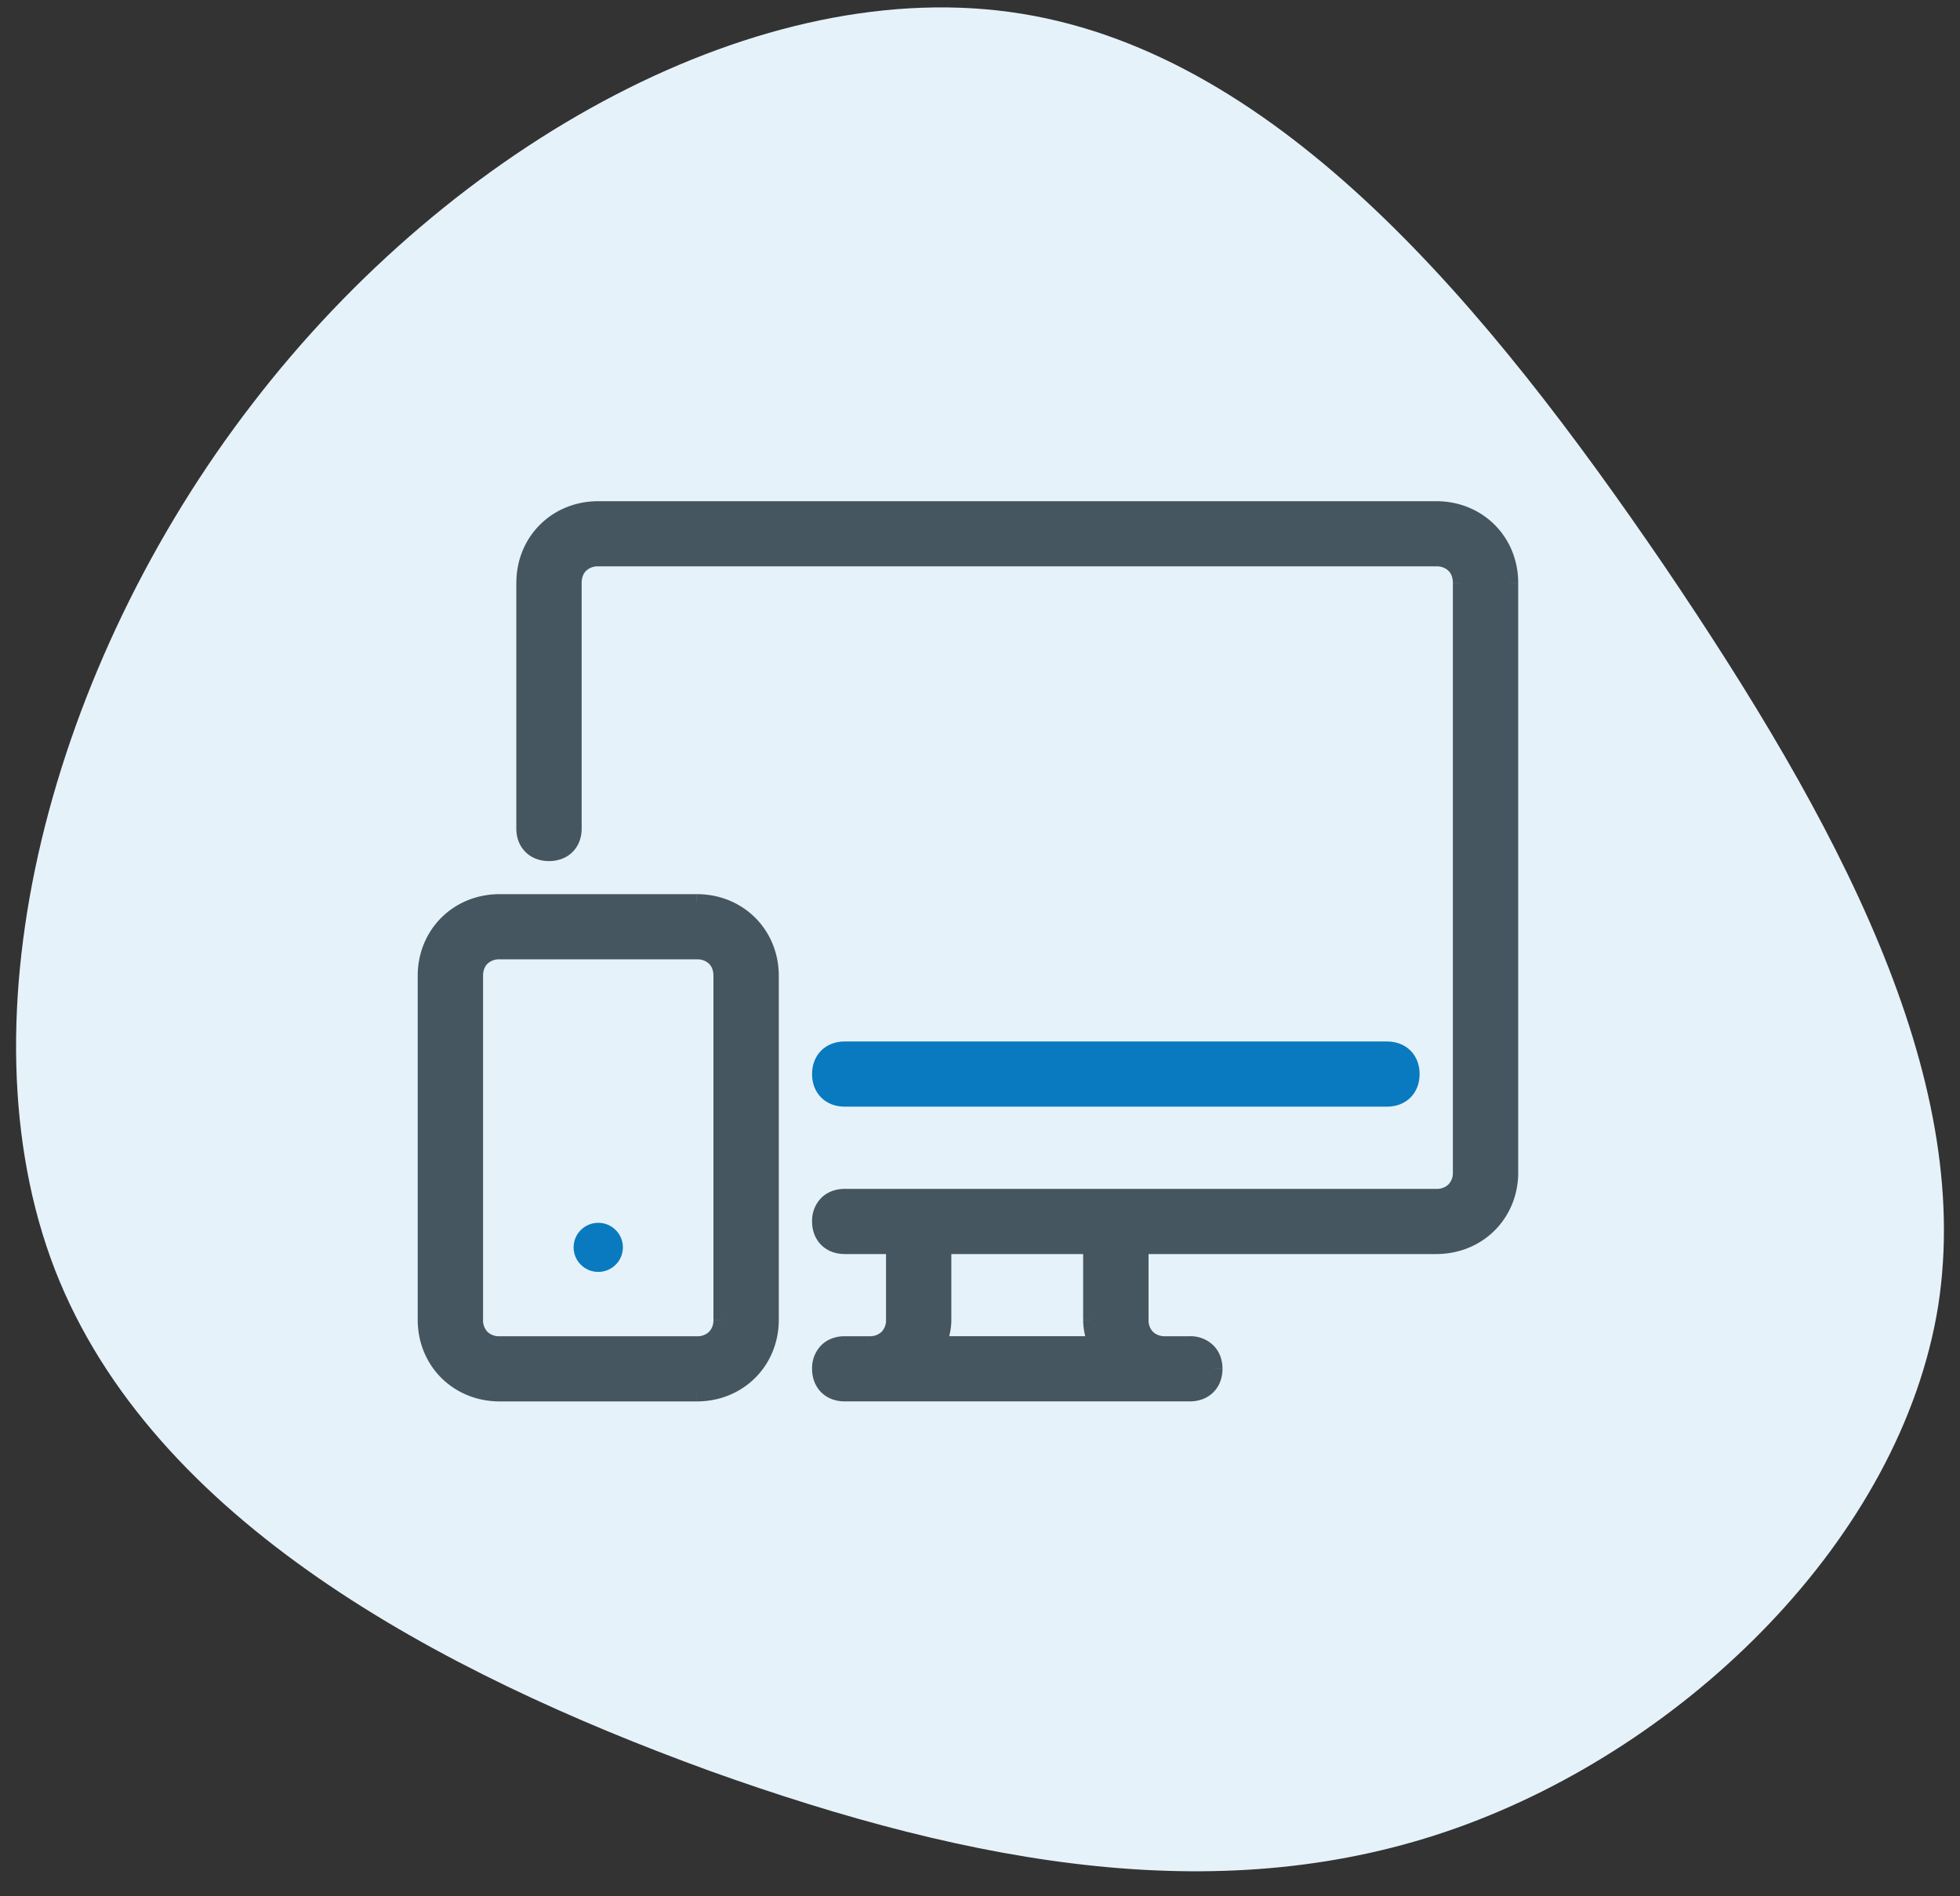 <svg width="61" height="59" viewBox="0 0 61 59" fill="none" xmlns="http://www.w3.org/2000/svg">
    <rect x="0" y="0" width="61" height="59" fill="#333333" stroke="none"/>
    <path d="M51.768 17.566c5.381 7.94 9.678 15.881 8.551 23.084-1.168 7.203-7.8 13.668-14.974 16.228-7.175 2.56-14.933 1.215-23.276-1.779-8.342-3.037-17.31-7.767-20.355-15.577-3.045-7.854-.125-18.832 6.131-26.946C14.102 4.42 23.738-.874 31.788.426c8.092 1.303 14.558 9.2 19.98 17.14z" fill="#E6F2F9"/>
    <ellipse cx="18.619" cy="38.815" rx=".767" ry=".764" fill="#097ABF"/>
    <path fill-rule="evenodd" clip-rule="evenodd" d="M18.62 15.846h26.079c1.304 0 2.301.993 2.301 2.293V36.48c0 1.3-.997 2.293-2.301 2.293h-9.204v2.293c0 .458.306.764.767.764h.767c.46 0 .767.306.767.764 0 .459-.307.764-.767.764h-10.74c-.46 0-.766-.305-.766-.764 0-.458.307-.764.767-.764h.767c.46 0 .767-.306.767-.764v-2.293H26.29c-.46 0-.767-.306-.767-.764 0-.459.307-.764.767-.764h18.409c.46 0 .767-.306.767-.765V18.14c0-.459-.307-.765-.767-.765h-26.08c-.46 0-.767.306-.767.765v7.642c0 .458-.306.764-.767.764-.46 0-.767-.306-.767-.764v-7.643c0-1.299.997-2.292 2.301-2.292zm10.738 25.22c0 .306-.077.535-.154.764h4.91c-.077-.23-.154-.459-.154-.764v-2.293h-4.602v2.293z" fill="#465660"/>
    <path d="M47 18.139h.25H47zM35.495 38.773v-.25h-.25v.25h.25zm-7.671 0h.25v-.25h-.25v.25zm1.38 3.057-.236-.08-.11.33h.346v-.25zm4.91 0v.25h.345l-.108-.328-.237.078zm0 0 .237-.079-.238.079zm-.154-3.057h.25v-.25h-.25v.25zm-4.602 0v-.25h-.25v.25h.25zm15.341-23.177h-26.08v.5H44.7v-.5zm2.551 2.543c0-1.439-1.11-2.543-2.551-2.543v.5c1.167 0 2.051.882 2.051 2.043h.5zm0 18.341V18.14h-.5V36.48h.5zM44.7 39.023c1.441 0 2.551-1.105 2.551-2.543h-.5c0 1.16-.884 2.043-2.051 2.043v.5zm-9.204 0h9.204v-.5h-9.204v.5zm.25 2.043v-2.293h-.5v2.293h.5zm.517.514a.52.52 0 0 1-.38-.137.514.514 0 0 1-.137-.377h-.5c0 .286.096.544.284.73.188.188.446.284.732.284v-.5zm.767 0h-.768v.5h.768v-.5zm1.017 1.014c0-.286-.097-.544-.285-.73a1.018 1.018 0 0 0-.732-.284v.5a.52.52 0 0 1 .38.137c.08.08.137.205.137.377h.5zm-1.017 1.014c.286 0 .545-.096.732-.283.188-.187.285-.444.285-.73h-.5a.514.514 0 0 1-.138.376.52.52 0 0 1-.38.138v.5zm-10.74 0h10.74v-.5h-10.74v.5zm-1.016-1.014c0 .287.097.544.284.731.188.187.446.283.733.283v-.5a.52.52 0 0 1-.38-.137.514.514 0 0 1-.137-.377h-.5zm1.017-1.014c-.287 0-.545.096-.733.283a1.012 1.012 0 0 0-.284.731h.5c0-.172.056-.296.137-.377a.52.52 0 0 1 .38-.137v-.5zm.767 0h-.767v.5h.767v-.5zm.517-.514a.514.514 0 0 1-.137.377.52.52 0 0 1-.38.137v.5c.287 0 .545-.096.733-.283.187-.187.284-.445.284-.731h-.5zm0-2.293v2.293h.5v-2.293h-.5zm-1.284.25h1.534v-.5H26.29v.5zm-1.017-1.014c0 .286.097.544.284.731.188.187.446.283.733.283v-.5a.52.52 0 0 1-.38-.137.514.514 0 0 1-.137-.377h-.5zm1.017-1.014c-.287 0-.545.096-.733.283a1.012 1.012 0 0 0-.284.73h.5c0-.171.056-.296.137-.376a.52.52 0 0 1 .38-.137v-.5zm18.409 0h-18.41v.5H44.7v-.5zm.517-.515a.514.514 0 0 1-.138.377.52.52 0 0 1-.38.138v.5c.288 0 .546-.097.733-.283.188-.187.285-.445.285-.732h-.5zm0-18.341V36.48h.5V18.14h-.5zm-.517-.515a.52.52 0 0 1 .38.138c.08.08.137.204.137.377h.5c0-.287-.097-.545-.285-.732a1.018 1.018 0 0 0-.732-.283v.5zm-26.08 0H44.7v-.5h-26.08v.5zm-.517.515c0-.173.057-.297.138-.377a.52.52 0 0 1 .38-.138v-.5c-.287 0-.546.097-.733.283a1.012 1.012 0 0 0-.285.732h.5zm0 7.642v-7.642h-.5v7.642h.5zm-1.017 1.014c.287 0 .545-.096.733-.283.188-.187.284-.445.284-.731h-.5a.515.515 0 0 1-.137.377.52.52 0 0 1-.38.137v.5zm-1.017-1.014c0 .286.097.544.285.731.187.187.446.283.732.283v-.5a.52.52 0 0 1-.38-.137.514.514 0 0 1-.137-.377h-.5zm0-7.643v7.643h.5v-7.643h-.5zm2.551-2.542c-1.44 0-2.55 1.104-2.55 2.542h.5c0-1.16.884-2.042 2.05-2.042v-.5zM29.442 41.91c.076-.23.166-.494.166-.844h-.5c0 .26-.064.456-.14.685l.474.159zm4.672-.33h-4.91v.5h4.91v-.5zm-.238.328.475-.156-.475.156zm-.166-.842c0 .35.09.614.166.843l.474-.159c-.076-.229-.14-.423-.14-.684h-.5zm0-2.293v2.293h.5v-2.293h-.5zm-4.352.25h4.602v-.5h-4.602v.5zm.25 2.043v-2.293h-.5v2.293h.5z" fill="#465660"/>
    <path d="M43.165 32.658H26.29c-.46 0-.767.306-.767.764 0 .459.307.765.767.765h16.875c.46 0 .767-.306.767-.765 0-.458-.307-.764-.767-.764z" fill="#097ABF" stroke="#097ABF" stroke-width=".5"/>
    <path fill-rule="evenodd" clip-rule="evenodd" d="M15.551 28.074h6.136c1.304 0 2.302.994 2.302 2.293v10.7c0 1.299-.998 2.292-2.302 2.292h-6.136c-1.304 0-2.301-.993-2.301-2.293v-10.7c0-1.298.997-2.292 2.301-2.292zm6.136 13.757c.46 0 .767-.306.767-.765v-10.7c0-.458-.306-.763-.767-.763h-6.136c-.46 0-.767.305-.767.764v10.7c0 .458.307.764.767.764h6.136z" fill="#465660"/>
    <path d="M21.688 27.824H15.55v.5h6.136v-.5zm2.55 2.543c0-1.438-1.11-2.543-2.55-2.543v.5c1.166 0 2.05.883 2.05 2.043h.5zm0 10.7v-10.7h-.5v10.7h.5zm-2.55 2.542c1.44 0 2.55-1.105 2.55-2.543h-.5c0 1.16-.884 2.043-2.05 2.043v.5zm-6.137 0h6.136v-.5h-6.136v.5zM13 41.066c0 1.438 1.11 2.543 2.551 2.543v-.5c-1.167 0-2.051-.882-2.051-2.043H13zm0-10.7v10.7h.5v-10.7H13zm2.551-2.542C14.11 27.824 13 28.93 13 30.367h.5c0-1.16.884-2.043 2.051-2.043v-.5zm6.653 13.242a.514.514 0 0 1-.137.377.52.52 0 0 1-.38.138v.5c.287 0 .546-.097.733-.284.188-.186.284-.444.284-.73h-.5zm0-10.7v10.7h.5v-10.7h-.5zm-.517-.513a.52.52 0 0 1 .38.137c.081.08.137.205.137.377h.5c0-.286-.096-.544-.284-.731a1.018 1.018 0 0 0-.733-.283v.5zm-6.136 0h6.136v-.5h-6.136v.5zm-.517.514c0-.172.057-.296.137-.377a.52.52 0 0 1 .38-.137v-.5c-.287 0-.545.096-.732.283a1.012 1.012 0 0 0-.285.73h.5zm0 10.7v-10.7h-.5v10.7h.5zm.517.514a.52.52 0 0 1-.38-.138.514.514 0 0 1-.137-.377h-.5c0 .287.097.545.284.731.188.187.446.284.733.284v-.5zm6.136 0h-6.136v.5h6.136v-.5z" fill="#465660"/>
</svg>
